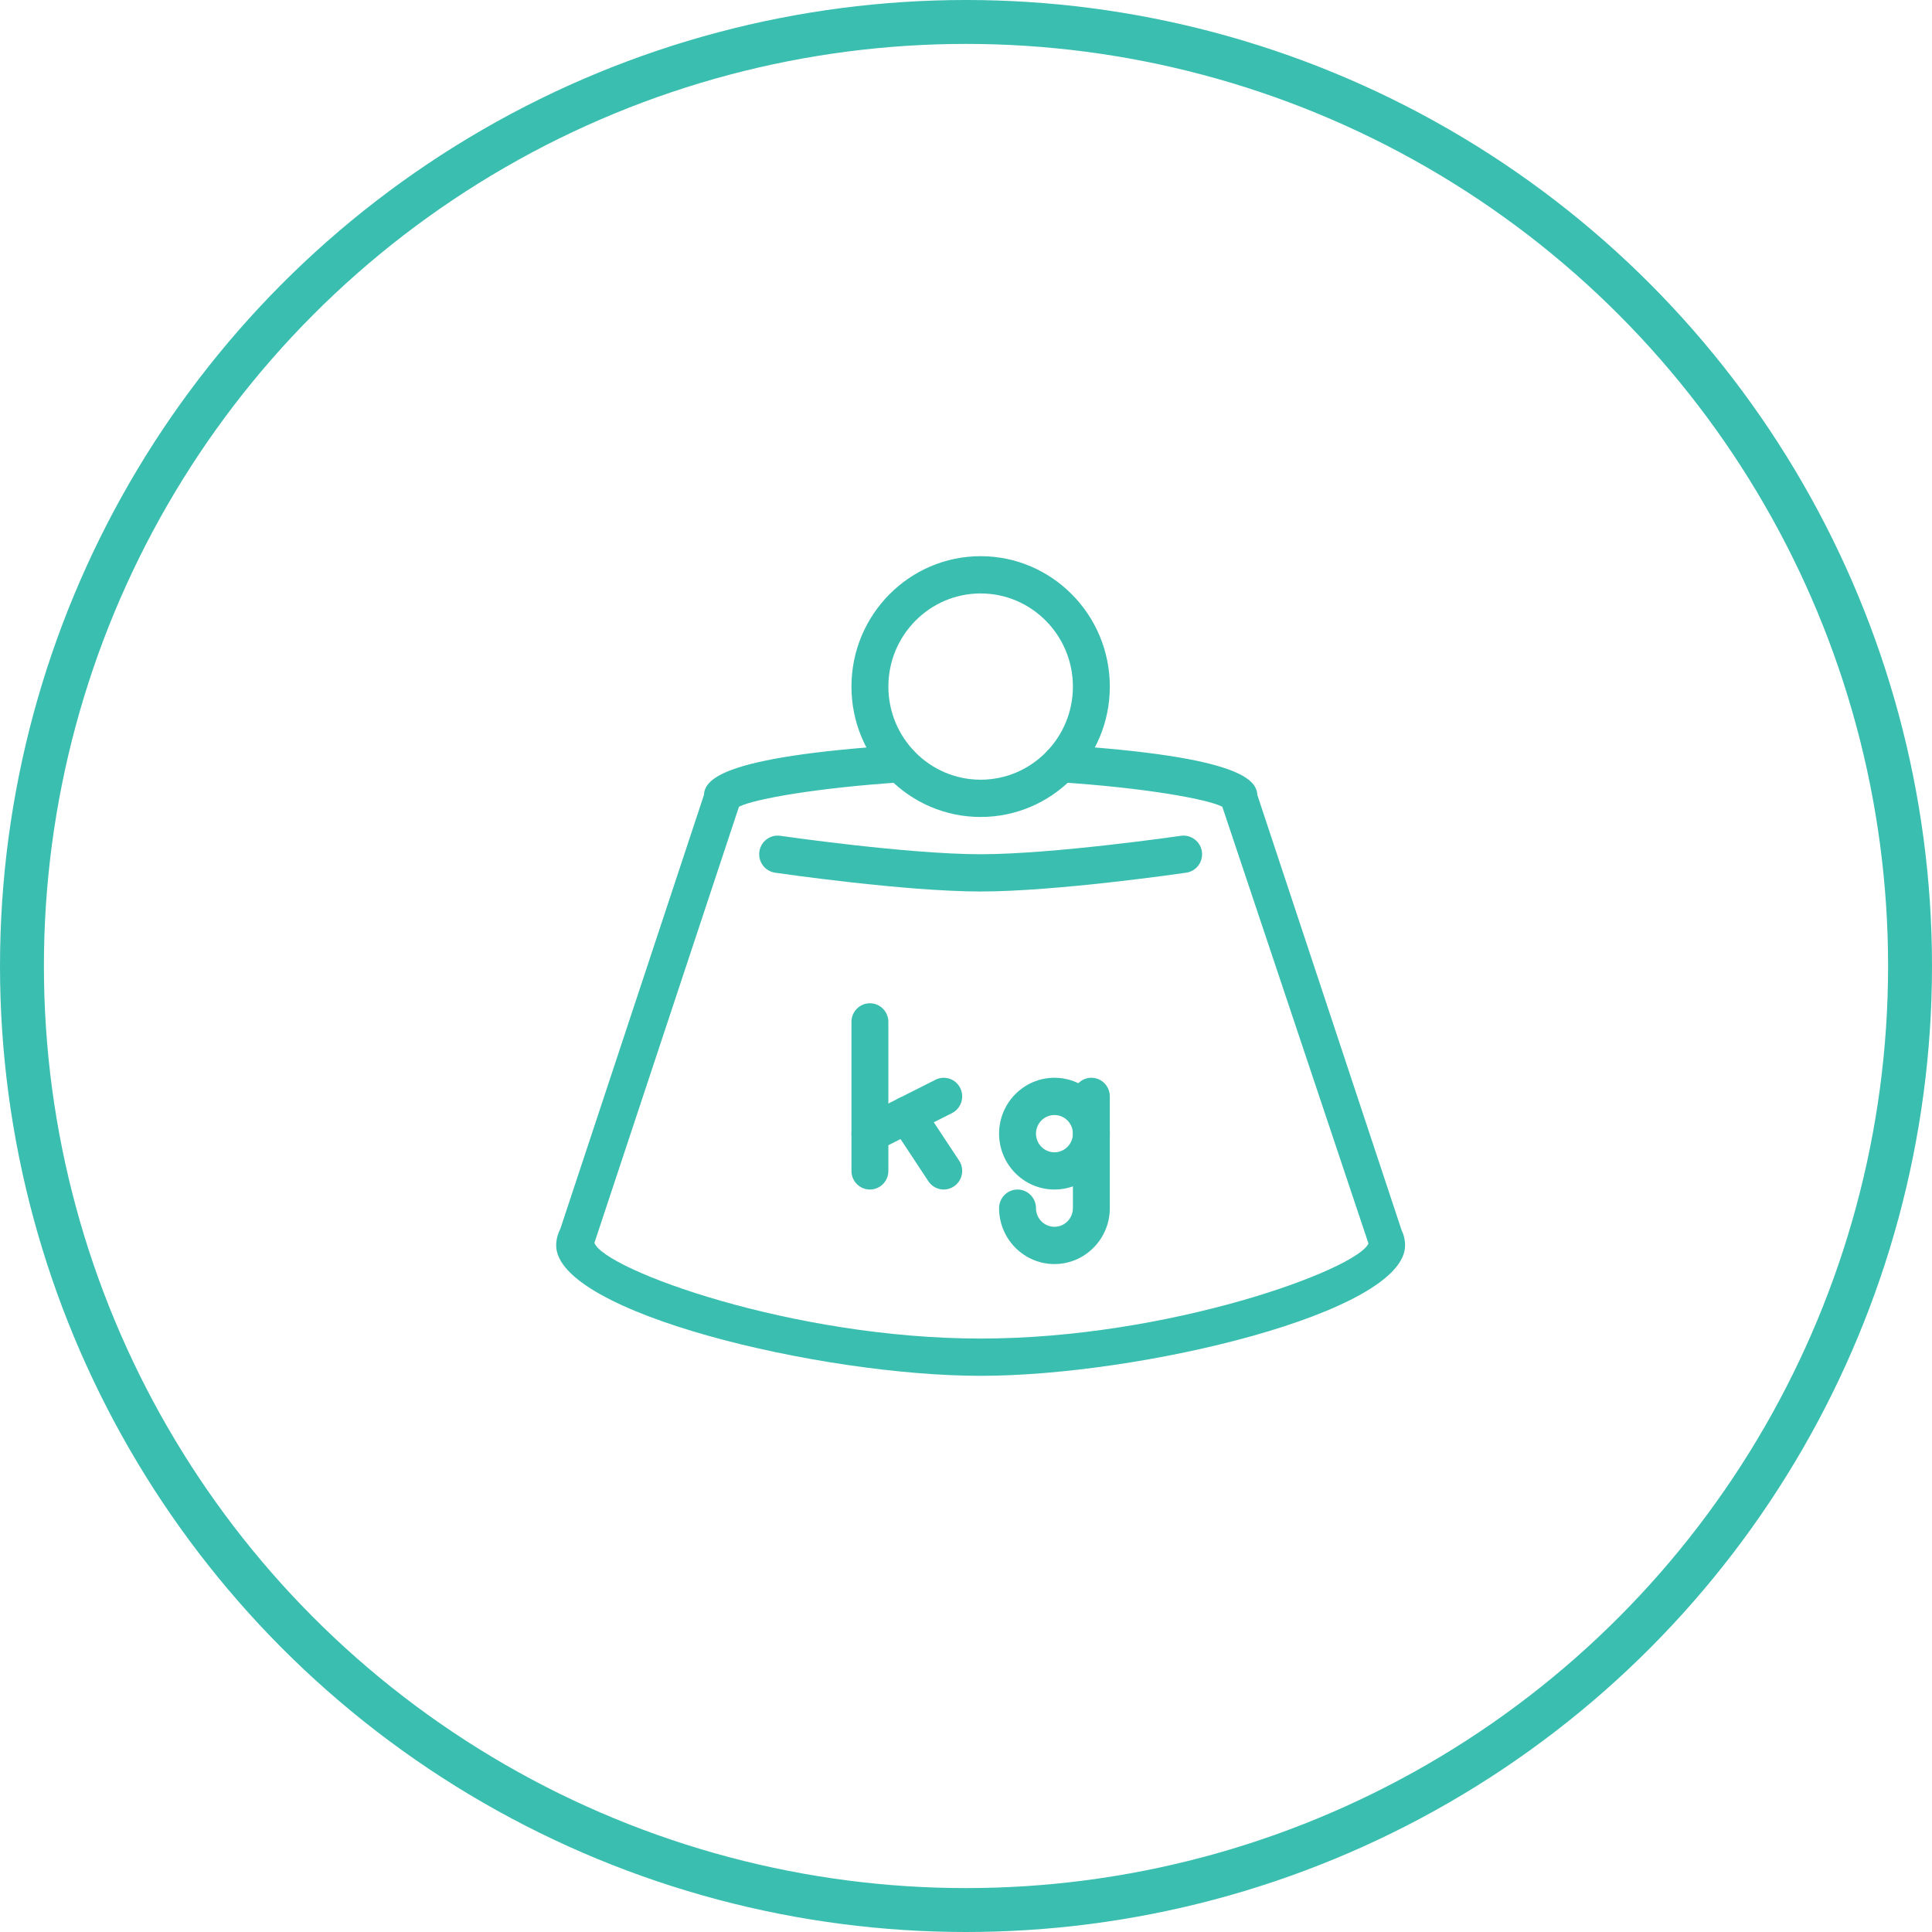 <?xml version="1.0" encoding="UTF-8"?>
<svg width="66px" height="66px" viewBox="0 0 66 66" version="1.1" xmlns="http://www.w3.org/2000/svg" xmlns:xlink="http://www.w3.org/1999/xlink">
    <title>icon / federkraft</title>
    <g id="icon-/-federkraft" stroke="none" stroke-width="1" fill="none" fill-rule="evenodd">
        <g id="weight" transform="translate(19, 19)" fill="#3ABEAF" fill-rule="nonzero">
            <path d="M14.5,28 C9.045,28 0,25.843 0,23.545 C0,23.355 0.049,23.16 0.146,22.968 L5.046,8.162 C5.078,7.661 5.526,6.856 11.73,6.453 C12.044,6.436 12.377,6.695 12.399,7.047 C12.422,7.398 12.159,7.7 11.811,7.723 C8.952,7.909 6.773,8.289 6.244,8.559 L1.306,23.459 C1.647,24.369 8.057,26.727 14.5,26.727 C20.943,26.727 27.353,24.369 27.749,23.479 L22.756,8.559 C22.228,8.289 20.05,7.907 17.189,7.722 C16.843,7.699 16.579,7.397 16.601,7.046 C16.625,6.695 16.951,6.434 17.27,6.451 C23.472,6.855 23.921,7.661 23.954,8.161 L28.89,23.054 C28.951,23.16 29,23.353 29,23.545 C29,25.843 19.955,28 14.5,28 Z" id="Path"></path>
            <path d="M14.5,8.909 C12.067,8.909 10.087,6.911 10.087,4.455 C10.087,1.998 12.067,0 14.5,0 C16.933,0 18.913,1.998 18.913,4.455 C18.913,6.911 16.933,8.909 14.5,8.909 Z M14.5,1.273 C12.761,1.273 11.348,2.701 11.348,4.455 C11.348,6.208 12.761,7.636 14.5,7.636 C16.239,7.636 17.652,6.208 17.652,4.455 C17.652,2.701 16.239,1.273 14.5,1.273 Z" id="Shape"></path>
            <path d="M10.717,21.636 C10.369,21.636 10.087,21.351 10.087,21 L10.087,15.909 C10.087,15.558 10.369,15.273 10.717,15.273 C11.065,15.273 11.348,15.558 11.348,15.909 L11.348,21 C11.348,21.353 11.065,21.636 10.717,21.636 Z" id="Path"></path>
            <path d="M10.717,20.364 C10.487,20.364 10.265,20.235 10.154,20.012 C9.999,19.698 10.125,19.316 10.436,19.158 L12.958,17.886 C13.271,17.729 13.648,17.855 13.804,18.171 C13.959,18.485 13.833,18.867 13.522,19.025 L11,20.297 C10.908,20.342 10.812,20.364 10.717,20.364 Z" id="Path"></path>
            <path d="M13.239,21.636 C13.036,21.636 12.837,21.537 12.715,21.353 L11.454,19.443 C11.261,19.151 11.339,18.756 11.629,18.561 C11.916,18.368 12.309,18.444 12.503,18.738 L13.764,20.647 C13.957,20.94 13.878,21.335 13.588,21.529 C13.481,21.602 13.36,21.636 13.239,21.636 Z" id="Path"></path>
            <path d="M17.022,21.636 C15.979,21.636 15.13,20.78 15.13,19.727 C15.13,18.675 15.979,17.818 17.022,17.818 C18.064,17.818 18.913,18.675 18.913,19.727 C18.913,20.78 18.064,21.636 17.022,21.636 Z M17.022,19.091 C16.675,19.091 16.391,19.376 16.391,19.727 C16.391,20.079 16.675,20.364 17.022,20.364 C17.368,20.364 17.652,20.079 17.652,19.727 C17.652,19.376 17.368,19.091 17.022,19.091 Z" id="Shape"></path>
            <path d="M17.022,24.182 C15.979,24.182 15.13,23.325 15.13,22.273 C15.13,21.921 15.413,21.636 15.761,21.636 C16.109,21.636 16.391,21.921 16.391,22.273 C16.391,22.624 16.675,22.909 17.022,22.909 C17.368,22.909 17.652,22.624 17.652,22.273 L17.652,18.455 C17.652,18.103 17.935,17.818 18.283,17.818 C18.631,17.818 18.913,18.103 18.913,18.455 L18.913,22.273 C18.913,23.325 18.064,24.182 17.022,24.182 Z" id="Path"></path>
            <path d="M14.5,11.455 C11.923,11.455 7.655,10.839 7.476,10.812 C7.131,10.761 6.892,10.439 6.941,10.091 C6.992,9.743 7.312,9.503 7.655,9.552 C7.698,9.559 12.014,10.182 14.5,10.182 C16.988,10.182 21.302,9.558 21.345,9.552 C21.683,9.503 22.008,9.743 22.059,10.091 C22.108,10.439 21.87,10.762 21.524,10.812 C21.345,10.839 17.077,11.455 14.5,11.455 Z" id="Path"></path>
        </g>
        <circle id="Oval" stroke="#3ABEAF" stroke-width="1.5" cx="33" cy="33" r="32.25"></circle>
    </g>
</svg>